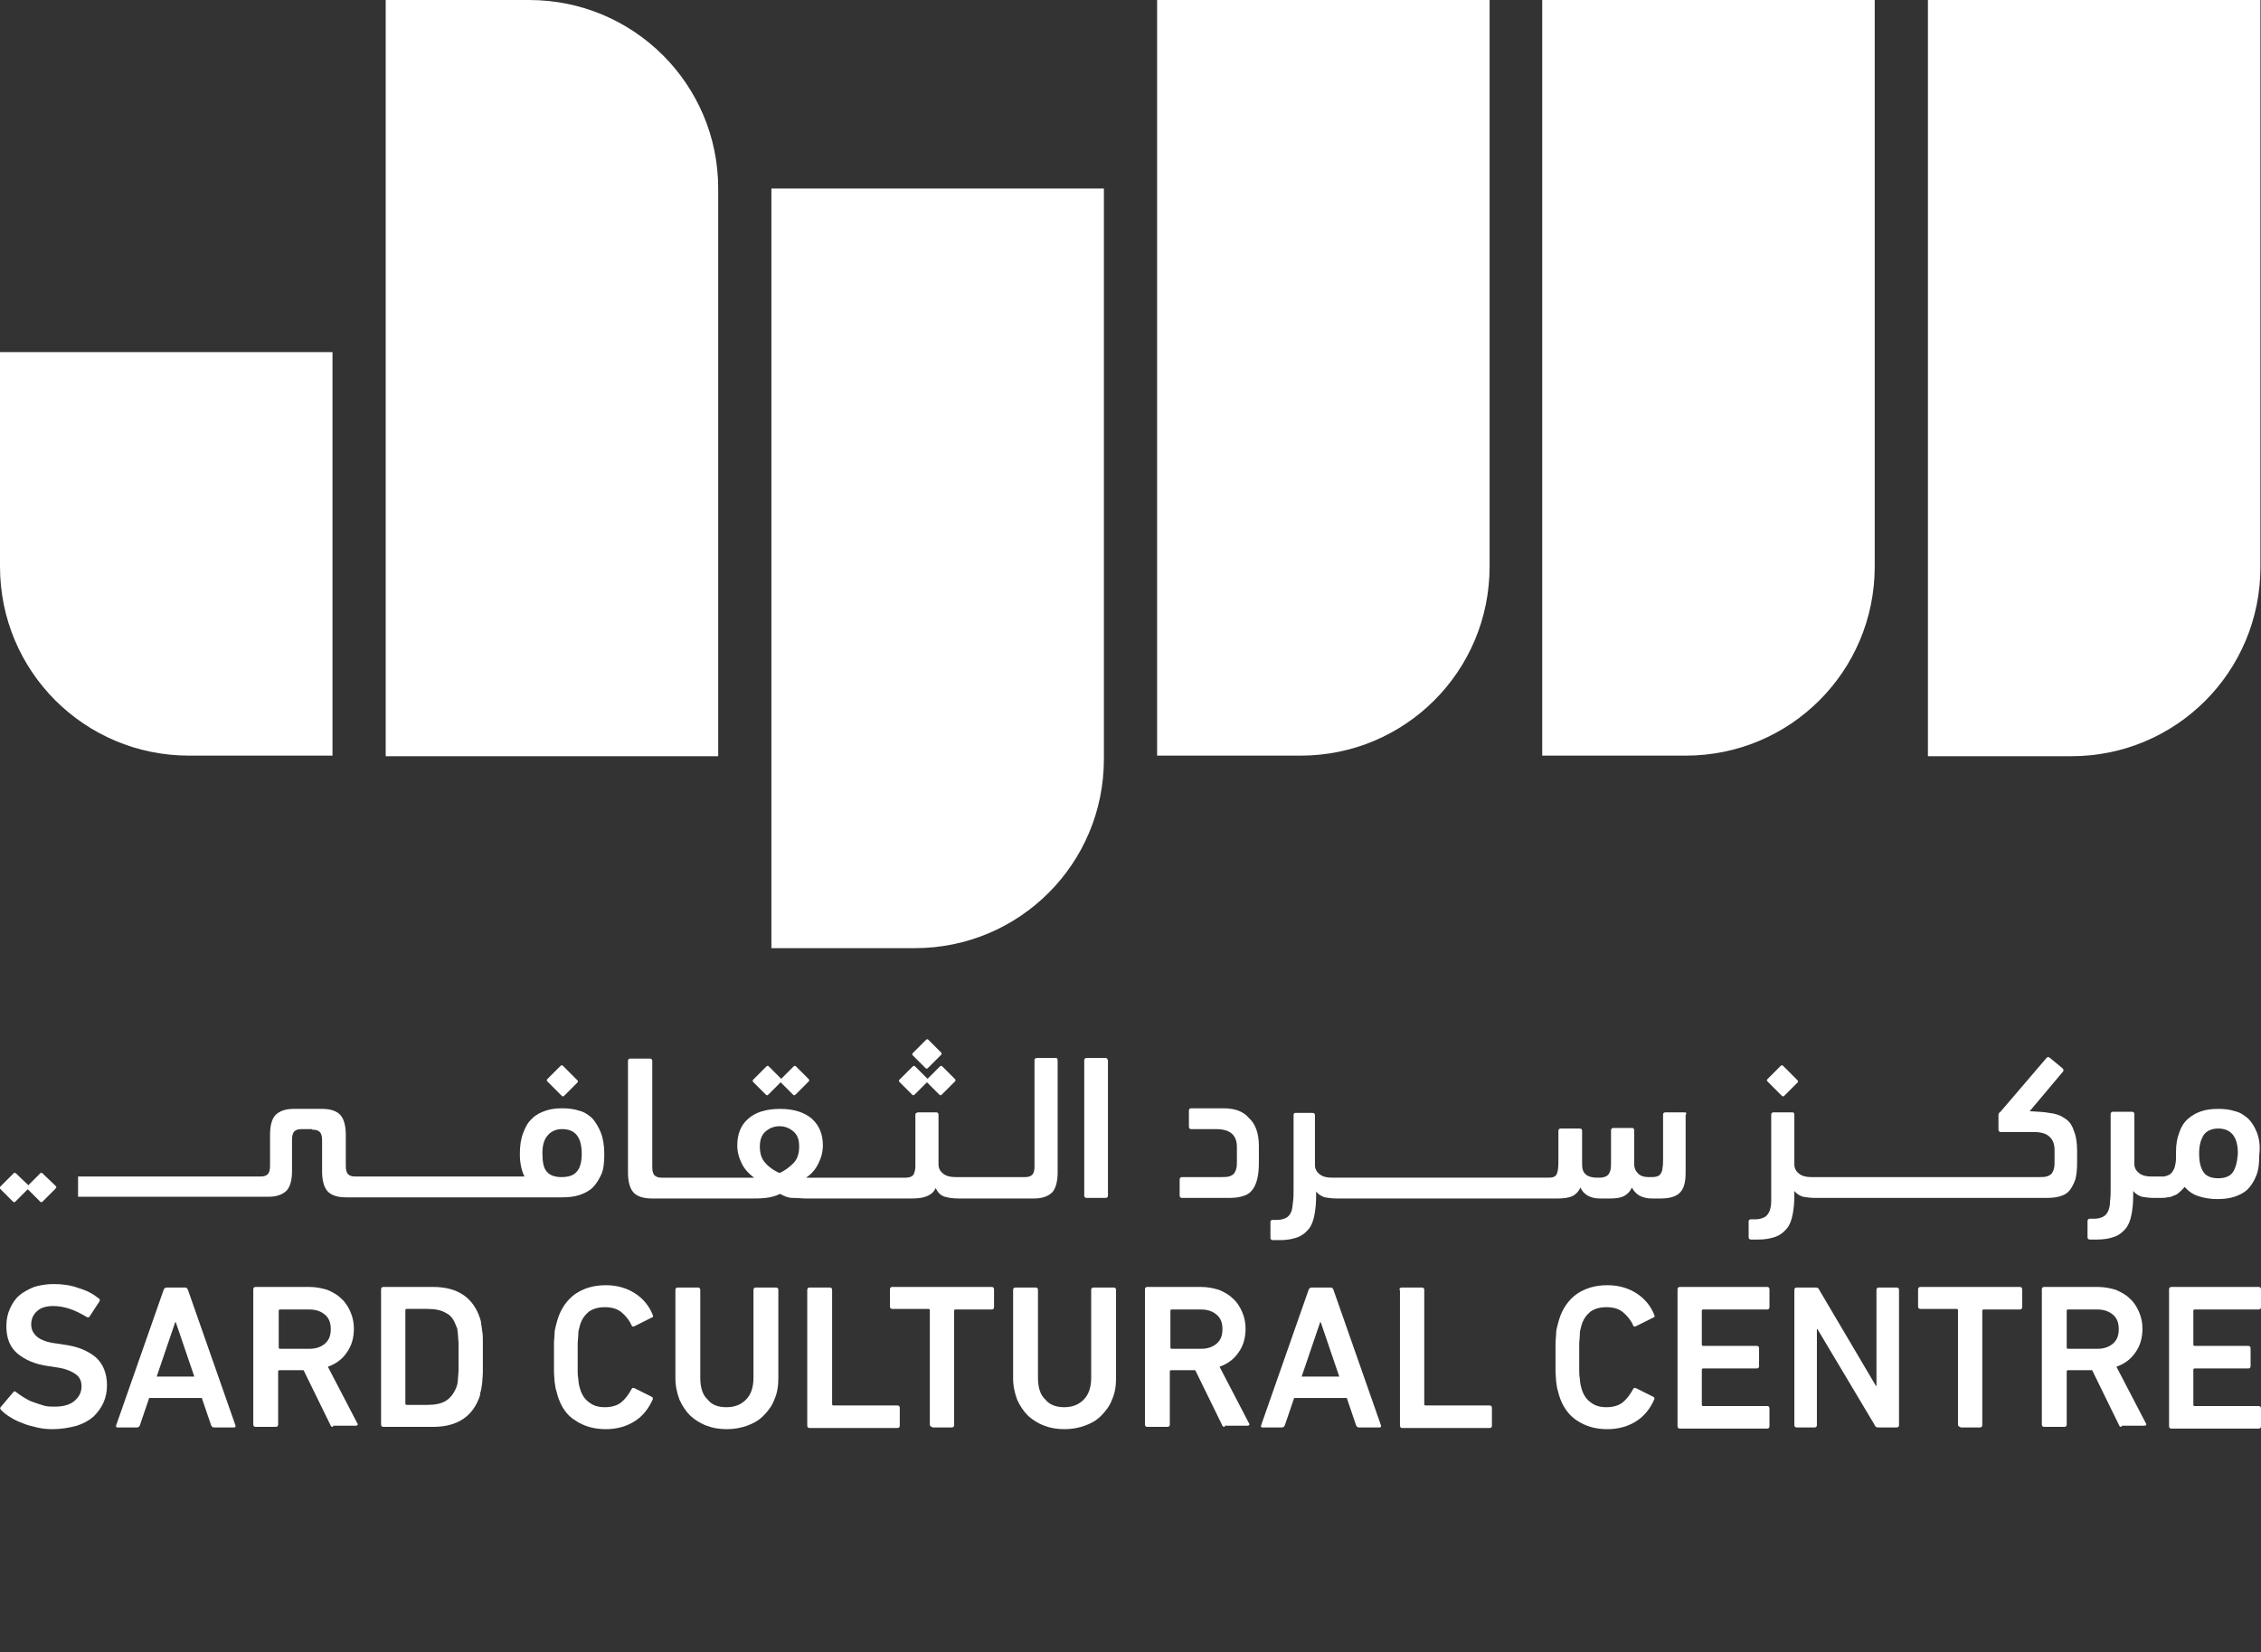 <svg xmlns="http://www.w3.org/2000/svg" xmlns:xlink="http://www.w3.org/1999/xlink" id="Layer_1" x="0px" y="0px" viewBox="0 0 391 285.8" style="enable-background:new 0 0 391 285.8;" xml:space="preserve"><rect x="0" y="0" width="391" height="285.8" fill="#333333" stroke="none"/><style type="text/css">	.st0{fill:#FFFFFF;}</style><title>Sard_Arbab_logo</title><g>	<g>		<g>			<g>				<g>					<path class="st0" d="M0,98c0,18.1,14.6,32.7,32.7,32.7h24.8V60.9H0V98z"></path>					<path class="st0" d="M91.5,0H66.7v130.8h57.5V32.6C124.2,14.6,109.6,0,91.5,0z"></path>					<path class="st0" d="M133.4,32.6v131.4h24.8c18.1,0,32.7-14.6,32.7-32.7V32.6H133.4z"></path>					<path class="st0" d="M200.1,130.7h24.8c18.1,0,32.7-14.6,32.7-32.7V0h-57.5V130.7z"></path>					<path class="st0" d="M266.7,130.7h24.8c18.1,0,32.7-14.6,32.7-32.7V0h-57.5V130.7z"></path>					<path class="st0" d="M333.4,0v130.8h24.8c18.1,0,32.7-14.6,32.7-32.7V0H333.4z"></path>				</g>			</g>		</g>		<g>			<g>				<path class="st0" d="M9,247.2c-0.9,0-1.8-0.1-2.6-0.3c-0.9-0.2-1.7-0.4-2.4-0.7c-0.8-0.3-1.5-0.6-2.1-1     c-0.7-0.4-1.2-0.8-1.7-1.3c-0.2-0.2-0.2-0.4-0.1-0.5l2.2-2.6c0.2-0.2,0.3-0.2,0.5,0c0.4,0.3,0.8,0.6,1.3,0.9     c0.5,0.3,1,0.6,1.6,0.8c0.6,0.2,1.1,0.4,1.8,0.6c0.6,0.2,1.3,0.2,2,0.2c1.4,0,2.6-0.3,3.4-1c0.8-0.7,1.2-1.5,1.2-2.5     c0-0.9-0.3-1.6-1-2.1s-1.8-1-3.4-1.2l-1.3-0.2c-2.3-0.3-4.1-1.1-5.4-2.2c-1.3-1.1-1.9-2.7-1.9-4.7c0-1.1,0.2-2.1,0.6-3     c0.4-0.9,0.9-1.7,1.6-2.3c0.7-0.6,1.6-1.1,2.6-1.5c1-0.3,2.1-0.5,3.4-0.5c1.5,0,3,0.2,4.3,0.7c1.4,0.4,2.5,1,3.5,1.8     c0.2,0.1,0.2,0.3,0.1,0.5l-1.7,2.6c-0.1,0.2-0.3,0.2-0.5,0.1c-1-0.6-2-1.1-2.9-1.4c-0.9-0.3-1.9-0.5-2.9-0.5     c-1.2,0-2.2,0.3-2.8,0.9c-0.7,0.6-1,1.4-1,2.3c0,0.8,0.3,1.5,1,2.1c0.7,0.6,1.8,1,3.5,1.2l1.3,0.2c2.3,0.3,4.1,1.1,5.4,2.2     c1.2,1.1,1.9,2.7,1.9,4.8c0,1.1-0.2,2.1-0.6,3c-0.4,0.9-1,1.7-1.7,2.4c-0.8,0.7-1.7,1.2-2.9,1.6C11.8,247,10.5,247.2,9,247.2z"></path>				<path class="st0" d="M28.3,223.1c0.1-0.2,0.2-0.4,0.5-0.4H32c0.2,0,0.4,0.1,0.5,0.4l8.2,23.4c0.1,0.2,0,0.4-0.2,0.4h-3.5     c-0.2,0-0.4-0.1-0.5-0.4l-1.6-4.7h-9.1l-1.6,4.7c-0.1,0.2-0.2,0.4-0.5,0.4h-3.4c-0.2,0-0.3-0.1-0.2-0.4L28.3,223.1z M33.6,238.1     l-3.2-9.4h-0.1l-3.2,9.4H33.6z"></path>				<path class="st0" d="M57.6,246.8c-0.3,0-0.4-0.1-0.5-0.4l-4.6-9.4h-4.2c-0.1,0-0.2,0.1-0.2,0.2v9.2c0,0.2-0.1,0.4-0.4,0.4h-3.5     c-0.2,0-0.4-0.1-0.4-0.4V223c0-0.2,0.1-0.4,0.4-0.4h9.3c1.1,0,2.1,0.2,3.1,0.5c0.9,0.4,1.7,0.8,2.4,1.5c0.7,0.6,1.2,1.4,1.6,2.3     c0.4,0.9,0.6,1.9,0.6,2.9c0,1.6-0.4,3-1.2,4.1c-0.8,1.2-1.9,2-3.3,2.5l5.1,9.8c0.1,0.1,0.1,0.2,0,0.3c-0.1,0.1-0.1,0.1-0.3,0.1     H57.6z M53.5,233.3c1.1,0,2-0.3,2.7-0.9c0.7-0.6,1-1.4,1-2.5c0-1.1-0.3-1.9-1-2.5c-0.7-0.6-1.6-0.9-2.7-0.9h-5.1     c-0.1,0-0.2,0.1-0.2,0.2v6.4c0,0.1,0.1,0.2,0.2,0.2H53.5z"></path>				<path class="st0" d="M65.9,223c0-0.2,0.1-0.4,0.4-0.4h8.6c4.2,0,6.9,1.8,8.1,5.4c0.1,0.3,0.2,0.6,0.2,1c0.1,0.3,0.1,0.8,0.2,1.3     c0.1,0.5,0.1,1.1,0.1,1.8c0,0.7,0,1.6,0,2.6c0,1,0,1.9,0,2.6c0,0.7-0.1,1.3-0.1,1.8c-0.1,0.5-0.1,0.9-0.2,1.3     c-0.1,0.3-0.2,0.7-0.2,1c-1.2,3.6-3.9,5.4-8.1,5.4h-8.6c-0.2,0-0.4-0.1-0.4-0.4V223z M70.1,242.8c0,0.1,0.1,0.2,0.2,0.2h3.6     c1.3,0,2.4-0.2,3.2-0.7c0.8-0.5,1.4-1.3,1.8-2.3c0.1-0.2,0.1-0.4,0.2-0.6c0-0.2,0.1-0.6,0.1-1c0-0.4,0.1-0.9,0.1-1.5     s0-1.3,0-2.2c0-0.9,0-1.6,0-2.2c0-0.6-0.1-1.1-0.1-1.5c0-0.4-0.1-0.7-0.1-1c0-0.2-0.1-0.4-0.2-0.6c-0.4-1.1-0.9-1.9-1.8-2.3     c-0.8-0.5-1.9-0.7-3.2-0.7h-3.6c-0.1,0-0.2,0.1-0.2,0.2V242.8z"></path>				<path class="st0" d="M96.4,241.3c-0.1-0.4-0.2-0.8-0.3-1.1c-0.1-0.4-0.1-0.8-0.2-1.3c0-0.5-0.1-1.1-0.1-1.7c0-0.7,0-1.5,0-2.4     c0-0.9,0-1.8,0-2.4c0-0.7,0.1-1.2,0.1-1.7c0-0.5,0.1-0.9,0.2-1.3c0.1-0.4,0.2-0.7,0.3-1.1c0.6-2,1.7-3.5,3.1-4.5     c1.5-1,3.2-1.5,5.3-1.5c1.9,0,3.6,0.5,5,1.4c1.4,0.9,2.5,2.2,3.1,3.8c0.1,0.2,0,0.4-0.2,0.4l-3,1.5c-0.2,0.1-0.4,0.1-0.5-0.2     c-0.4-0.9-1-1.6-1.7-2.2c-0.7-0.6-1.7-0.9-2.9-0.9c-1.2,0-2.1,0.3-2.8,0.8c-0.7,0.6-1.2,1.3-1.5,2.3c-0.1,0.3-0.1,0.5-0.2,0.8     c-0.1,0.3-0.1,0.6-0.1,1c0,0.4-0.1,0.9-0.1,1.5c0,0.6,0,1.3,0,2.2c0,0.9,0,1.6,0,2.2c0,0.6,0,1.1,0.1,1.5c0,0.4,0.1,0.8,0.1,1     c0.1,0.3,0.1,0.5,0.2,0.8c0.3,1,0.8,1.8,1.5,2.3c0.7,0.6,1.6,0.9,2.8,0.9c1.2,0,2.2-0.3,2.9-0.9c0.7-0.6,1.2-1.3,1.7-2.2     c0.1-0.2,0.2-0.3,0.5-0.2l3,1.5c0.2,0.1,0.2,0.2,0.2,0.4c-0.7,1.6-1.7,2.9-3.1,3.8c-1.4,0.9-3.1,1.4-5,1.4     c-2.1,0-3.8-0.5-5.3-1.5C98,244.8,97,243.3,96.4,241.3z"></path>				<path class="st0" d="M125.6,243.4c1.4,0,2.5-0.4,3.4-1.3c0.9-0.9,1.3-2.2,1.3-3.8v-15.2c0-0.2,0.1-0.4,0.4-0.4h3.5     c0.2,0,0.4,0.1,0.4,0.4v15.3c0,1.4-0.2,2.6-0.7,3.7c-0.4,1.1-1.1,2-1.9,2.8s-1.7,1.3-2.8,1.7c-1.1,0.4-2.3,0.6-3.5,0.6     c-1.3,0-2.5-0.2-3.5-0.6c-1.1-0.4-2-1-2.8-1.7c-0.8-0.8-1.4-1.7-1.9-2.8c-0.4-1.1-0.7-2.3-0.7-3.7v-15.3c0-0.2,0.1-0.4,0.4-0.4     h3.5c0.2,0,0.4,0.1,0.4,0.4v15.2c0,1.7,0.4,3,1.3,3.8C123.1,243,124.2,243.4,125.6,243.4z"></path>				<path class="st0" d="M139.6,223.1c0-0.2,0.1-0.4,0.4-0.4h3.5c0.2,0,0.4,0.1,0.4,0.4v19.8c0,0.1,0.1,0.2,0.2,0.2h11.1     c0.2,0,0.4,0.1,0.4,0.4v3.1c0,0.2-0.1,0.4-0.4,0.4H140c-0.2,0-0.4-0.1-0.4-0.4V223.1z"></path>				<path class="st0" d="M161.2,246.8c-0.2,0-0.4-0.1-0.4-0.4v-19.8c0-0.1-0.1-0.2-0.2-0.2h-6.3c-0.2,0-0.4-0.1-0.4-0.4V223     c0-0.2,0.1-0.4,0.4-0.4h17.2c0.2,0,0.4,0.1,0.4,0.4v3.1c0,0.2-0.1,0.4-0.4,0.4h-6.3c-0.1,0-0.2,0.1-0.2,0.2v19.8     c0,0.2-0.1,0.4-0.4,0.4H161.2z"></path>				<path class="st0" d="M184,243.4c1.4,0,2.5-0.4,3.4-1.3c0.9-0.9,1.3-2.2,1.3-3.8v-15.2c0-0.2,0.1-0.4,0.4-0.4h3.5     c0.2,0,0.4,0.1,0.4,0.4v15.3c0,1.4-0.2,2.6-0.7,3.7c-0.4,1.1-1.1,2-1.9,2.8s-1.7,1.3-2.8,1.7c-1.1,0.4-2.3,0.6-3.5,0.6     c-1.3,0-2.5-0.2-3.5-0.6c-1.1-0.4-2-1-2.8-1.7c-0.8-0.8-1.4-1.7-1.9-2.8c-0.4-1.1-0.7-2.3-0.7-3.7v-15.3c0-0.2,0.1-0.4,0.4-0.4     h3.5c0.2,0,0.4,0.1,0.4,0.4v15.2c0,1.7,0.4,3,1.3,3.8C181.5,243,182.7,243.4,184,243.4z"></path>				<path class="st0" d="M211.8,246.8c-0.3,0-0.4-0.1-0.5-0.4l-4.6-9.4h-4.2c-0.1,0-0.2,0.1-0.2,0.2v9.2c0,0.2-0.1,0.4-0.4,0.4h-3.5     c-0.2,0-0.4-0.1-0.4-0.4V223c0-0.2,0.1-0.4,0.4-0.4h9.3c1.1,0,2.1,0.2,3.1,0.5c0.9,0.4,1.7,0.8,2.4,1.5c0.7,0.6,1.2,1.4,1.6,2.3     c0.4,0.9,0.6,1.9,0.6,2.9c0,1.6-0.4,3-1.2,4.1c-0.8,1.2-1.9,2-3.3,2.5l5.1,9.8c0.1,0.1,0.1,0.2,0,0.3c-0.1,0.1-0.1,0.1-0.3,0.1     H211.8z M207.7,233.3c1.1,0,2-0.3,2.7-0.9c0.7-0.6,1-1.4,1-2.5c0-1.1-0.3-1.9-1-2.5c-0.7-0.6-1.6-0.9-2.7-0.9h-5.1     c-0.1,0-0.2,0.1-0.2,0.2v6.4c0,0.1,0.1,0.2,0.2,0.2H207.7z"></path>				<path class="st0" d="M226.3,223.1c0.1-0.2,0.2-0.4,0.5-0.4h3.3c0.2,0,0.4,0.1,0.5,0.4l8.2,23.4c0.1,0.2,0,0.4-0.2,0.4H235     c-0.2,0-0.4-0.1-0.5-0.4l-1.6-4.7h-9.1l-1.6,4.7c-0.1,0.2-0.2,0.4-0.5,0.4h-3.4c-0.2,0-0.3-0.1-0.2-0.4L226.3,223.1z      M231.6,238.1l-3.2-9.4h-0.1l-3.2,9.4H231.6z"></path>				<path class="st0" d="M242,223.1c0-0.2,0.1-0.4,0.4-0.4h3.5c0.2,0,0.4,0.1,0.4,0.4v19.8c0,0.1,0.1,0.2,0.2,0.2h11.1     c0.2,0,0.4,0.1,0.4,0.4v3.1c0,0.2-0.1,0.4-0.4,0.4h-15.1c-0.2,0-0.4-0.1-0.4-0.4V223.1z"></path>				<path class="st0" d="M269.6,241.3c-0.1-0.4-0.2-0.8-0.3-1.1c-0.1-0.4-0.1-0.8-0.2-1.3c0-0.5-0.1-1.1-0.1-1.7c0-0.7,0-1.5,0-2.4     c0-0.9,0-1.8,0-2.4c0-0.7,0.1-1.2,0.1-1.7c0-0.5,0.1-0.9,0.2-1.3c0.1-0.4,0.2-0.7,0.3-1.1c0.6-2,1.7-3.5,3.1-4.5     c1.5-1,3.2-1.5,5.3-1.5c1.9,0,3.6,0.5,5,1.4c1.4,0.9,2.5,2.2,3.1,3.8c0.1,0.2,0,0.4-0.2,0.4l-3,1.5c-0.2,0.1-0.4,0.1-0.5-0.2     c-0.4-0.9-1-1.6-1.7-2.2c-0.7-0.6-1.7-0.9-2.9-0.9c-1.2,0-2.1,0.3-2.8,0.8c-0.7,0.6-1.2,1.3-1.5,2.3c-0.1,0.3-0.1,0.5-0.2,0.8     c-0.1,0.3-0.1,0.6-0.1,1c0,0.4-0.1,0.9-0.1,1.5c0,0.6,0,1.3,0,2.2c0,0.9,0,1.6,0,2.2c0,0.6,0,1.1,0.1,1.5c0,0.4,0.1,0.8,0.1,1     c0.1,0.3,0.1,0.5,0.2,0.8c0.3,1,0.8,1.8,1.5,2.3c0.7,0.6,1.6,0.9,2.8,0.9c1.2,0,2.2-0.3,2.9-0.9c0.7-0.6,1.2-1.3,1.7-2.2     c0.1-0.2,0.2-0.3,0.5-0.2l3,1.5c0.2,0.1,0.2,0.2,0.2,0.4c-0.7,1.6-1.7,2.9-3.1,3.8c-1.4,0.9-3.1,1.4-5,1.4     c-2.1,0-3.8-0.5-5.3-1.5C271.3,244.8,270.2,243.3,269.6,241.3z"></path>				<path class="st0" d="M290.1,223c0-0.2,0.1-0.4,0.4-0.4h15.1c0.2,0,0.4,0.1,0.4,0.4v3.1c0,0.2-0.1,0.4-0.4,0.4h-11.1     c-0.1,0-0.2,0.1-0.2,0.2v5.9c0,0.1,0.1,0.2,0.2,0.2h9.3c0.2,0,0.4,0.1,0.4,0.4v3.1c0,0.2-0.1,0.4-0.4,0.4h-9.3     c-0.1,0-0.2,0.1-0.2,0.2v6.1c0,0.1,0.1,0.2,0.2,0.2h11.1c0.2,0,0.4,0.1,0.4,0.4v3.1c0,0.2-0.1,0.4-0.4,0.4h-15.1     c-0.2,0-0.4-0.1-0.4-0.4V223z"></path>				<path class="st0" d="M310.3,223.1c0-0.2,0.1-0.4,0.4-0.4h3.3c0.3,0,0.5,0.1,0.6,0.4l9.8,16.6h0.1v-16.6c0-0.2,0.1-0.4,0.4-0.4     h3.1c0.2,0,0.4,0.1,0.4,0.4v23.4c0,0.2-0.1,0.4-0.4,0.4h-3.2c-0.3,0-0.5-0.1-0.6-0.4l-9.9-16.6h-0.1v16.6c0,0.2-0.1,0.4-0.4,0.4     h-3.1c-0.2,0-0.4-0.1-0.4-0.4V223.1z"></path>				<path class="st0" d="M339,246.8c-0.2,0-0.4-0.1-0.4-0.4v-19.8c0-0.1-0.1-0.2-0.2-0.2h-6.3c-0.2,0-0.4-0.1-0.4-0.4V223     c0-0.2,0.1-0.4,0.4-0.4h17.2c0.2,0,0.4,0.1,0.4,0.4v3.1c0,0.2-0.1,0.4-0.4,0.4H343c-0.1,0-0.2,0.1-0.2,0.2v19.8     c0,0.2-0.1,0.4-0.4,0.4H339z"></path>				<path class="st0" d="M366.9,246.8c-0.3,0-0.4-0.1-0.5-0.4l-4.6-9.4h-4.2c-0.1,0-0.2,0.1-0.2,0.2v9.2c0,0.2-0.1,0.4-0.4,0.4h-3.5     c-0.2,0-0.4-0.1-0.4-0.4V223c0-0.2,0.1-0.4,0.4-0.4h9.3c1.1,0,2.1,0.2,3.1,0.5c0.9,0.4,1.7,0.8,2.4,1.5c0.7,0.6,1.2,1.4,1.6,2.3     c0.4,0.9,0.6,1.9,0.6,2.9c0,1.6-0.4,3-1.2,4.1c-0.8,1.2-1.9,2-3.3,2.5l5.1,9.8c0.1,0.1,0.1,0.2,0,0.3c-0.1,0.1-0.1,0.1-0.3,0.1     H366.9z M362.7,233.3c1.1,0,2-0.3,2.7-0.9c0.7-0.6,1-1.4,1-2.5c0-1.1-0.3-1.9-1-2.5c-0.7-0.6-1.6-0.9-2.7-0.9h-5.1     c-0.1,0-0.2,0.1-0.2,0.2v6.4c0,0.1,0.1,0.2,0.2,0.2H362.7z"></path>				<path class="st0" d="M375.1,223c0-0.2,0.1-0.4,0.4-0.4h15.1c0.2,0,0.4,0.1,0.4,0.4v3.1c0,0.2-0.1,0.4-0.4,0.4h-11.1     c-0.1,0-0.2,0.1-0.2,0.2v5.9c0,0.1,0.1,0.2,0.2,0.2h9.3c0.2,0,0.4,0.1,0.4,0.4v3.1c0,0.2-0.1,0.4-0.4,0.4h-9.3     c-0.1,0-0.2,0.1-0.2,0.2v6.1c0,0.1,0.1,0.2,0.2,0.2h11.1c0.2,0,0.4,0.1,0.4,0.4v3.1c0,0.2-0.1,0.4-0.4,0.4h-15.1     c-0.2,0-0.4-0.1-0.4-0.4V223z"></path>			</g>			<g>				<path class="st0" d="M54,195.4c0.6,0,1,0.1,1.3,0.4c0.3,0.3,0.4,0.8,0.4,1.5v5.3c0,1.5,0.3,2.7,0.9,3.4c0.6,0.7,1.7,1.1,3.2,1.1     h2.8c0,0,0,0,0,0c0,0,0,0,0,0h24.5c0,0,0.1,0,0.1,0c0,0,0,0,0.1,0h9.9c1.1,0,2.1-0.1,3-0.4c0.9-0.3,1.7-0.7,2.3-1.3     c0.6-0.6,1.1-1.4,1.5-2.3c0.4-0.9,0.5-2.1,0.5-3.5c0-1.4-0.2-2.7-0.6-3.7c-0.4-1-0.9-1.8-1.5-2.5c-0.7-0.6-1.4-1.1-2.3-1.3     c-0.9-0.3-1.9-0.4-2.9-0.4c-1,0-1.9,0.1-2.8,0.4c-0.9,0.3-1.7,0.7-2.3,1.3c-0.7,0.6-1.2,1.4-1.6,2.5c-0.4,1-0.6,2.2-0.6,3.7     c0,1.6,0.3,2.9,0.8,3.9h-3.3c-0.1,0-0.1,0-0.2,0H62.7c0,0,0,0,0,0c0,0,0,0,0,0h-1.2c-0.6,0-1-0.1-1.3-0.4     c-0.3-0.3-0.4-0.8-0.4-1.5v-5.3c0-1.5-0.3-2.7-0.9-3.4c-0.6-0.7-1.7-1.1-3.2-1.1h-4.9c-1.5,0-2.5,0.4-3.2,1.1     c-0.6,0.7-0.9,1.8-0.9,3.4v5.3c0,0.7-0.1,1.2-0.4,1.5c-0.3,0.3-0.7,0.4-1.3,0.4h-1.2c0,0,0,0,0,0c0,0,0,0,0,0H13.5v3.5h30.1     c0,0,0,0,0,0c0,0,0,0,0,0h2.8c1.5,0,2.5-0.4,3.2-1.1c0.6-0.7,0.9-1.8,0.9-3.4v-5.3c0-0.7,0.1-1.2,0.4-1.5     c0.3-0.3,0.7-0.4,1.3-0.4H54z M99.7,202.7c-0.5,0.6-1.4,0.9-2.6,0.9c-1.1,0-2-0.3-2.5-0.9c-0.6-0.6-0.8-1.7-0.8-3.3     c0-1.3,0.3-2.3,0.9-3c0.6-0.7,1.4-1.1,2.5-1.1c2.3,0,3.4,1.4,3.4,4.3C100.6,201,100.3,202.1,99.7,202.7z"></path>				<path class="st0" d="M97.1,189.5c0.2,0.2,0.3,0.2,0.5,0l2.2-2.2c0.2-0.2,0.2-0.3,0-0.5l-2.4-2.4c-0.2-0.2-0.3-0.2-0.5,0     l-2.2,2.2c-0.2,0.2-0.2,0.3,0,0.5L97.1,189.5z"></path>				<path class="st0" d="M132.4,189.3c0.2,0.2,0.3,0.2,0.5,0l2.1-2.1l2.1,2.1c0.2,0.2,0.3,0.2,0.5,0l2.2-2.2c0.2-0.2,0.2-0.3,0-0.5     l-2.1-2.1c-0.2-0.2-0.3-0.2-0.5,0l-2.1,2.1l-2.1-2.1c-0.2-0.2-0.3-0.2-0.5,0l-2.2,2.2c-0.2,0.2-0.2,0.3,0,0.5L132.4,189.3z"></path>				<path class="st0" d="M160,184.7c0.2,0.2,0.3,0.2,0.5,0l2.2-2.2c0.2-0.2,0.2-0.3,0-0.5l-2.1-2.1c-0.2-0.2-0.3-0.2-0.5,0l-2.2,2.2     c-0.2,0.2-0.2,0.3,0,0.5L160,184.7z"></path>				<path class="st0" d="M157.7,189.3c0.2,0.2,0.3,0.2,0.5,0l2.1-2.1l2.1,2.1c0.2,0.2,0.3,0.2,0.5,0l2.2-2.2c0.2-0.2,0.2-0.3,0-0.5     l-2.1-2.1c-0.2-0.2-0.3-0.2-0.5,0l-2.1,2.1l-2.1-2.1c-0.2-0.2-0.3-0.2-0.5,0l-2.2,2.2c-0.2,0.2-0.2,0.3,0,0.5L157.7,189.3z"></path>				<path class="st0" d="M182.6,183h-3.3c-0.2,0-0.4,0.1-0.4,0.4v18.3c0,0.7-0.1,1.2-0.4,1.5c-0.3,0.3-0.7,0.4-1.3,0.4h-11.4     c0,0,0,0,0,0c0,0,0,0,0,0h-0.6c-0.9,0-1.6-0.2-2.1-0.6c-0.5-0.4-0.8-0.9-0.8-1.6v-8.6c0-0.2-0.1-0.4-0.4-0.4h-3     c-0.1,0-0.3,0-0.4,0.1c-0.1,0-0.2,0.1-0.2,0.3v7.4c0,0.6,0,1.2,0,1.6c0,0.4-0.1,0.8-0.2,1.1c-0.1,0.3-0.3,0.5-0.5,0.6     c-0.2,0.1-0.6,0.2-1,0.2h-2.3c0,0-0.1,0-0.1,0c0,0-0.1,0-0.1,0h-14.7c0.9-0.6,1.6-1.4,2.1-2.4c0.5-1,0.8-2,0.8-3.2     c0-1.9-0.6-3.4-1.9-4.6c-1.3-1.1-3.1-1.7-5.5-1.7s-4.3,0.6-5.5,1.7c-1.3,1.1-1.9,2.7-1.9,4.6c0,1.2,0.3,2.2,0.8,3.2     c0.5,1,1.2,1.7,2.1,2.4h-14.7c0,0,0,0,0,0c0,0,0,0,0,0h-1.2c-0.6,0-1-0.1-1.3-0.4c-0.3-0.3-0.4-0.8-0.4-1.5v-18.3     c0-0.2-0.1-0.4-0.4-0.4H109c-0.2,0-0.4,0.1-0.4,0.4v19.3c0,1.5,0.3,2.7,0.9,3.4c0.6,0.7,1.7,1.1,3.2,1.1h2.8c0,0,0,0,0,0     c0,0,0,0,0,0H130c0.7,0,1.5,0,2.4-0.1c0.9-0.1,1.7-0.3,2.5-0.7c0.7,0.4,1.4,0.7,2.2,0.7s1.6,0.1,2.4,0.1h14.6c0,0,0.1,0,0.1,0     c0,0,0.1,0,0.1,0h3.3c1.1,0,2-0.1,2.7-0.4c0.7-0.3,1.2-0.7,1.5-1.4c0.4,0.8,0.9,1.3,1.6,1.5c0.7,0.2,1.5,0.3,2.4,0.3     c0,0,0,0,0,0c0,0,0,0,0,0h13c1.5,0,2.5-0.4,3.2-1.1c0.6-0.7,0.9-1.9,0.9-3.4v-19.3C182.9,183.1,182.8,183,182.6,183z      M137.2,201.2c-0.7,0.7-1.5,1.3-2.4,1.7c-0.9-0.4-1.8-1-2.4-1.7c-0.7-0.7-1-1.7-1-2.9c0-1.1,0.3-2,1-2.6     c0.7-0.6,1.5-0.9,2.4-0.9c0.9,0,1.7,0.3,2.4,0.9c0.7,0.6,1,1.4,1,2.6C138.2,199.5,137.9,200.5,137.2,201.2z"></path>				<path class="st0" d="M191.2,183h-3.3c-0.2,0-0.4,0.1-0.4,0.4v23.4c0,0.2,0.1,0.4,0.4,0.4h3.3c0.2,0,0.4-0.1,0.4-0.4v-23.4     C191.5,183.1,191.4,183,191.2,183z"></path>				<path class="st0" d="M211.6,191.7H206c-0.2,0-0.4,0.1-0.4,0.4v2.8c0,0.2,0.1,0.4,0.4,0.4h4.3c2.4,0,3.6,1,3.6,3.1v2.4     c0,0.5,0,1-0.1,1.3c-0.1,0.4-0.2,0.6-0.4,0.9c-0.2,0.2-0.5,0.4-0.9,0.5c-0.4,0.1-0.9,0.1-1.5,0.1h-6.6c-0.2,0-0.4,0.1-0.4,0.4     v2.8c0,0.2,0.1,0.4,0.4,0.4h8.2c0.9,0,1.7-0.1,2.3-0.3c0.7-0.2,1.2-0.5,1.6-1c0.4-0.5,0.7-1.1,0.9-1.9c0.2-0.8,0.3-1.7,0.3-2.9     v-2.9c0-2.2-0.6-3.8-1.7-4.8C215,192.2,213.5,191.7,211.6,191.7z"></path>				<path class="st0" d="M291.3,192.4h-3.3c-0.2,0-0.4,0.1-0.4,0.4v7.4c0,0.8,0,1.4-0.1,1.8c0,0.5-0.2,0.8-0.3,1     c-0.2,0.3-0.4,0.4-0.7,0.5c-0.3,0.1-0.8,0.1-1.4,0.1c-0.8,0-1.4-0.2-1.8-0.6c-0.4-0.4-0.7-0.9-0.7-1.7v-5.8     c0-0.2-0.1-0.4-0.3-0.4h-3.3c-0.2,0-0.4,0.1-0.4,0.4v5.4c0,0.6,0,1.1-0.1,1.5c-0.1,0.3-0.2,0.6-0.4,0.8     c-0.2,0.2-0.4,0.3-0.7,0.4c-0.3,0.1-0.7,0.1-1.2,0.1c-1.7,0-2.6-0.7-2.6-2.2v-5.9c0-0.2-0.1-0.4-0.4-0.4h-3.3     c-0.2,0-0.4,0.1-0.4,0.4v5.4c0,1-0.1,1.7-0.3,2.1c-0.2,0.4-0.6,0.6-1.4,0.6h-36.9c0,0,0,0,0,0h-0.6c-0.9,0-1.6-0.2-2.1-0.6     c-0.5-0.4-0.8-0.9-0.8-1.6v-8.6c0-0.2-0.1-0.4-0.4-0.4H224c-0.2,0-0.3,0.1-0.3,0.4v12.7c0,0.9,0,1.6-0.1,2.3s-0.1,1.2-0.3,1.7     c-0.2,0.5-0.5,0.8-0.8,1c-0.4,0.2-0.9,0.4-1.6,0.4h-0.8c-0.2,0-0.4,0.1-0.4,0.3v2.8c0,0.2,0.1,0.4,0.4,0.4h1.3     c1.2,0,2.2-0.2,3-0.5c0.8-0.3,1.4-0.8,1.9-1.4c0.5-0.6,0.8-1.4,1-2.4c0.2-1,0.3-2.1,0.3-3.4v-0.7c0.4,0.5,0.9,0.8,1.5,1     c0.6,0.1,1.3,0.2,2.1,0.2c0,0,0,0,0,0s0,0,0,0h38.1c1.1,0,1.9-0.1,2.6-0.4c0.6-0.3,1.1-0.8,1.4-1.5c0.6,1.3,1.8,1.9,3.4,1.9h1.6     c1.1,0,1.9-0.1,2.5-0.4c0.6-0.3,1.1-0.8,1.4-1.5c0.3,0.6,0.8,1.1,1.3,1.4c0.6,0.3,1.3,0.5,2.1,0.5h1.5c1.6,0,2.7-0.3,3.4-1     c0.7-0.7,1-1.8,1-3.5v-9.9C291.7,192.5,291.6,192.4,291.3,192.4z"></path>				<path class="st0" d="M308.1,189.5c0.2,0.2,0.3,0.2,0.5,0l2.2-2.2c0.2-0.2,0.2-0.3,0-0.5l-2.4-2.4c-0.2-0.2-0.3-0.2-0.5,0     l-2.2,2.2c-0.2,0.2-0.2,0.3,0,0.5L308.1,189.5z"></path>				<path class="st0" d="M357,193.4c-0.7-0.5-1.6-0.8-2.6-0.9c-1-0.2-2.2-0.2-3.4-0.3l5.8-6.9c0.1-0.2,0-0.4-0.1-0.5l-2.3-1.9     c-0.2-0.1-0.3-0.1-0.5,0.1l-7.7,9c-0.1,0.1-0.2,0.3-0.4,0.4c-0.1,0.1-0.2,0.3-0.2,0.5v2.5c0,0.2,0.1,0.4,0.4,0.4h5.7     c1.3,0,2.2,0.3,2.7,0.8c0.6,0.5,0.9,1.3,0.9,2.3v1.9c0,0.5,0,1-0.1,1.3c-0.1,0.4-0.2,0.6-0.4,0.9c-0.2,0.2-0.5,0.4-0.9,0.5     c-0.4,0.1-0.9,0.1-1.5,0.1h-38.6c0,0,0,0,0,0c0,0,0,0,0,0h-0.6c-0.9,0-1.6-0.2-2.1-0.6c-0.5-0.4-0.8-0.9-0.8-1.6v-8.6     c0-0.2-0.1-0.4-0.3-0.4h-3.3c-0.2,0-0.4,0.1-0.4,0.4v12.7c0,0.9,0,1.6,0,2.3c0,0.6-0.1,1.2-0.3,1.7c-0.2,0.5-0.5,0.8-0.8,1     c-0.4,0.2-0.9,0.4-1.6,0.4h-0.8c-0.2,0-0.4,0.1-0.4,0.3v2.8c0,0.2,0.1,0.4,0.4,0.4h1.3c1.2,0,2.2-0.2,3-0.5     c0.8-0.3,1.4-0.8,1.9-1.4c0.5-0.6,0.8-1.4,1-2.4c0.2-1,0.3-2.1,0.3-3.4v-0.7c0.4,0.5,0.9,0.8,1.5,1c0.6,0.1,1.3,0.2,2.1,0.2     c0,0,0,0,0,0c0,0,0,0,0,0H354c0.9,0,1.7-0.1,2.3-0.3c0.7-0.2,1.2-0.5,1.6-1c0.4-0.5,0.7-1.1,1-1.9c0.2-0.8,0.3-1.7,0.3-2.9v-2.1     c0-1.4-0.2-2.6-0.6-3.5C358.3,194.5,357.7,193.8,357,193.4z"></path>				<path class="st0" d="M390.3,195.9c-0.4-1-0.9-1.8-1.5-2.4c-0.7-0.6-1.4-1.1-2.3-1.3c-0.9-0.3-1.9-0.4-2.9-0.4     c-1,0-2,0.1-2.9,0.4c-0.9,0.3-1.6,0.7-2.3,1.3c-0.7,0.6-1.2,1.4-1.5,2.3c-0.4,1-0.6,2.1-0.6,3.5c0,0.2,0,0.4,0,0.5     c0,0.2,0,0.3,0,0.5c0,0.6-0.1,1.1-0.2,1.5c-0.1,0.4-0.3,0.7-0.5,1c-0.2,0.2-0.4,0.4-0.7,0.5c-0.3,0.1-0.5,0.2-0.8,0.2h-1.4     c0,0,0,0,0,0c0,0,0,0,0,0H372c-0.9,0-1.6-0.2-2.1-0.6c-0.5-0.4-0.8-0.9-0.8-1.6v-8.6c0-0.2-0.1-0.4-0.4-0.4h-3.3     c-0.2,0-0.4,0.1-0.4,0.4v12.7c0,0.9,0,1.6-0.1,2.3c0,0.7-0.1,1.2-0.3,1.7c-0.2,0.5-0.5,0.8-0.8,1c-0.4,0.2-0.9,0.4-1.6,0.4h-0.8     c-0.2,0-0.4,0.1-0.4,0.4v2.8c0,0.2,0.1,0.4,0.4,0.4h1.3c1.2,0,2.2-0.2,3-0.5c0.8-0.3,1.4-0.8,1.9-1.4c0.5-0.6,0.8-1.4,1-2.4     c0.2-1,0.3-2.1,0.3-3.4v-0.7c0.4,0.5,0.9,0.8,1.5,1c0.6,0.1,1.3,0.2,2.1,0.2c0,0,0,0,0,0c0,0,0,0,0,0h1.2c0.3,0,0.7,0,1.1-0.1     c0.4,0,0.7-0.1,1.1-0.3c0.4-0.1,0.7-0.3,1-0.6c0.3-0.2,0.6-0.6,0.9-0.9c0.6,0.7,1.4,1.3,2.4,1.6c0.9,0.3,2,0.5,3.2,0.5     c1.1,0,2.1-0.1,3-0.4c0.9-0.3,1.7-0.7,2.3-1.3c0.6-0.6,1.1-1.4,1.5-2.4c0.4-1,0.5-2.2,0.5-3.5     C390.9,198.2,390.7,197,390.3,195.9z M386.1,202.8c-0.5,0.7-1.4,1-2.5,1c-1.1,0-2-0.3-2.5-1c-0.5-0.7-0.8-1.7-0.8-3.3     c0-1.4,0.3-2.4,0.8-3.2c0.5-0.7,1.4-1.1,2.5-1.1c2.2,0,3.4,1.4,3.4,4.3C386.9,201,386.6,202.1,386.1,202.8z"></path>				<path class="st0" d="M7.4,203c-0.2-0.2-0.3-0.2-0.5,0L4.9,205L2.8,203c-0.2-0.2-0.3-0.2-0.5,0l-2.2,2.2c-0.2,0.2-0.2,0.3,0,0.5     l2.1,2.1c0.2,0.2,0.3,0.2,0.5,0l2.1-2.1l2.1,2.1c0.2,0.2,0.3,0.2,0.5,0l2.2-2.2c0.2-0.2,0.2-0.3,0-0.5L7.4,203z"></path>			</g>		</g>	</g></g></svg>